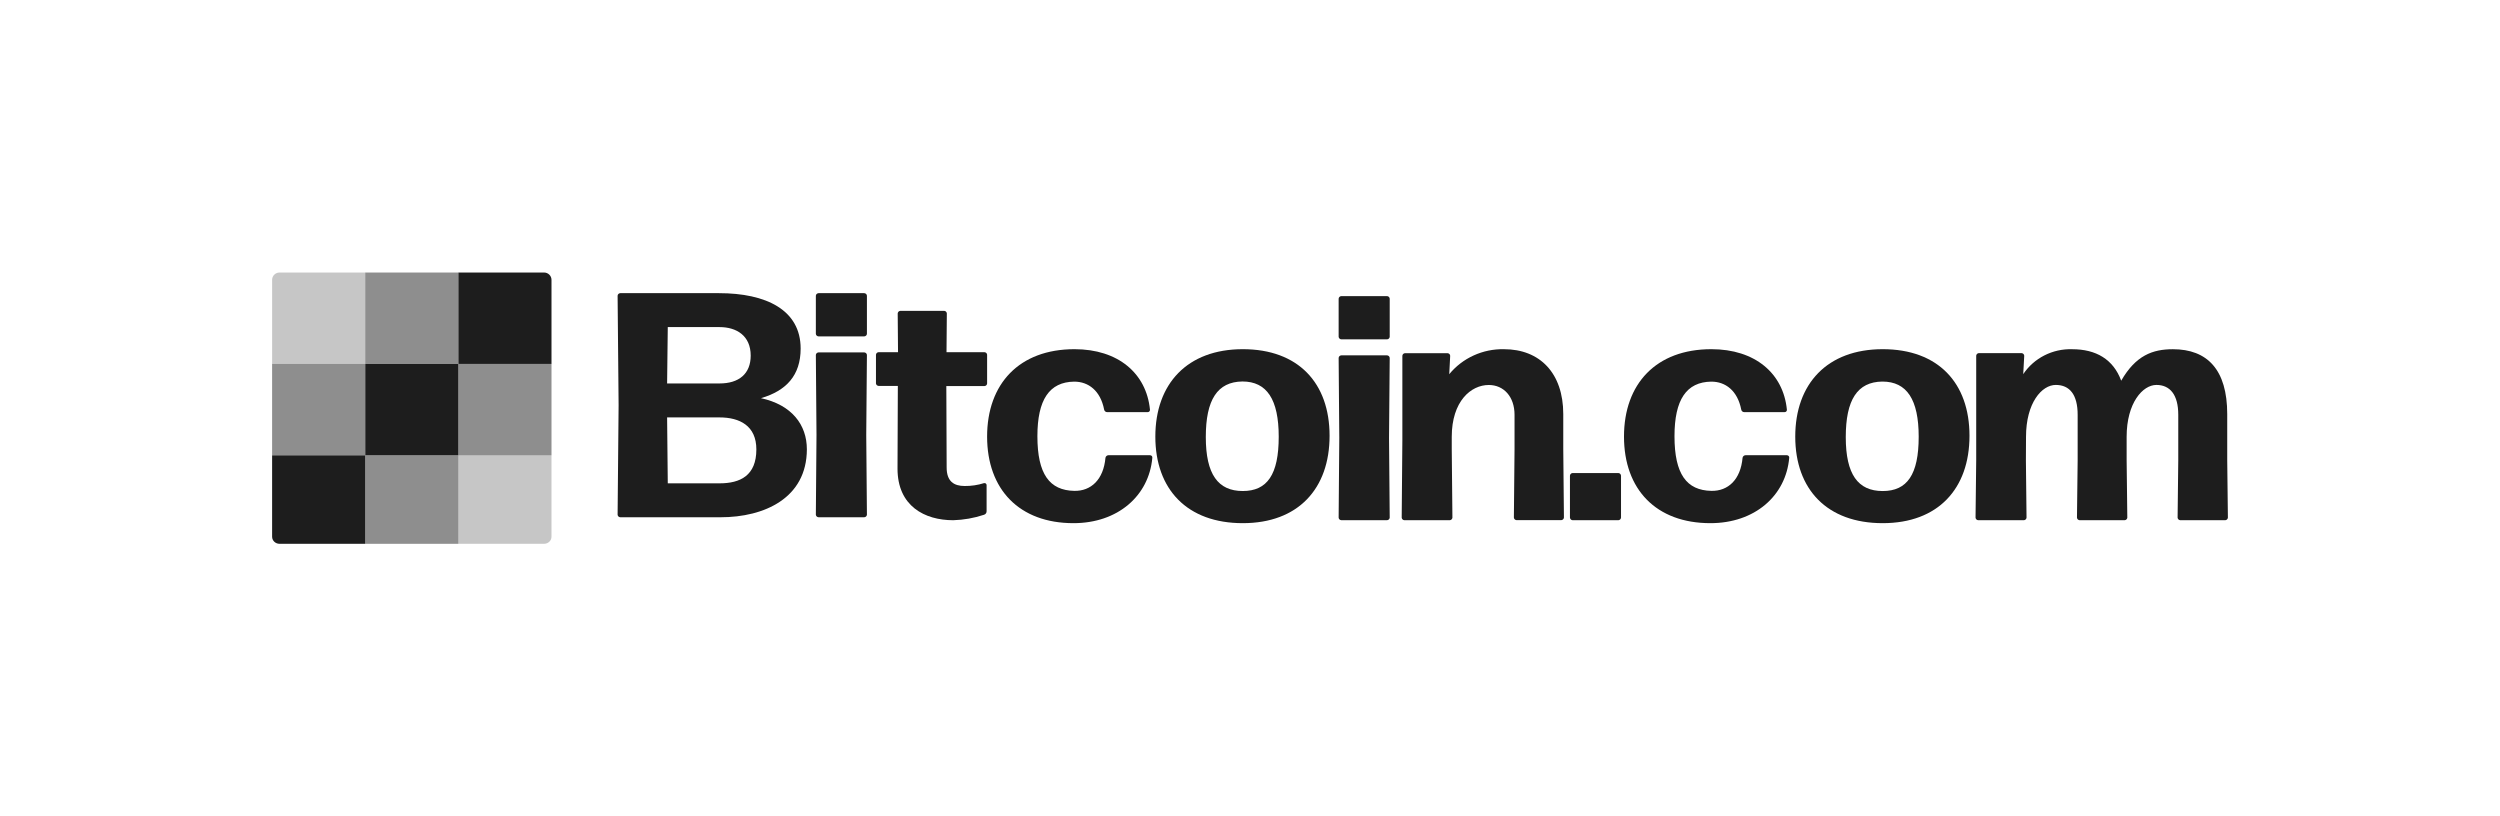 <svg xmlns="http://www.w3.org/2000/svg" fill="none" viewBox="0 0 147 48" height="48" width="147">
<g opacity="0.25">
<path fill="#1D1D1D" d="M26.952 26.774H32.428V31.56C32.428 31.79 32.232 31.976 31.99 31.976H26.952V26.774Z" clip-rule="evenodd" fill-rule="evenodd"></path>
<path fill="#1D1D1D" d="M16.438 16.024H21.476V21.399H16V16.454C16 16.216 16.196 16.024 16.438 16.024Z" clip-rule="evenodd" fill-rule="evenodd"></path>
</g>
<path fill="#1D1D1D" d="M26.952 16.024H31.99C32.232 16.024 32.428 16.217 32.428 16.454V21.399H26.952V16.024Z" clip-rule="evenodd" fill-rule="evenodd"></path>
<path fill="#1D1D1D" d="M26.952 21.399L21.476 21.398V26.773H26.952L26.952 21.399Z"></path>
<path fill="#1D1D1D" d="M16 26.774H21.476V31.976H16.438C16.196 31.976 16 31.79 16 31.56V26.774Z" clip-rule="evenodd" fill-rule="evenodd"></path>
<g opacity="0.5">
<path fill="#1D1D1D" d="M32.428 21.398H26.952V26.773H32.428V21.398Z"></path>
<path fill="#1D1D1D" d="M26.952 26.774H21.476V31.976H26.952V26.774Z"></path>
<path fill="#1D1D1D" d="M26.952 16.024H21.476V21.399L26.952 21.398L26.952 16.024Z"></path>
<path fill="#1D1D1D" d="M21.476 21.399L16 21.398V26.773H21.476L21.476 21.399Z"></path>
</g>
<path fill="#1D1D1D" d="M42.367 30.415H36.469C36.386 30.41 36.321 30.346 36.315 30.265L36.374 23.826L36.315 17.39C36.319 17.308 36.386 17.243 36.469 17.238H42.278C45.035 17.238 47.078 18.216 47.078 20.495C47.078 22.076 46.23 22.979 44.745 23.412C46.557 23.807 47.444 24.974 47.444 26.424C47.435 29.286 44.949 30.415 42.367 30.415ZM39.226 22.547H42.31C43.448 22.547 44.141 21.981 44.141 20.909C44.141 19.742 43.312 19.233 42.31 19.233H39.265L39.226 22.547ZM42.31 28.42H39.265L39.226 24.544H42.31C43.49 24.544 44.474 25.032 44.474 26.425C44.474 27.968 43.524 28.42 42.31 28.42Z" clip-rule="evenodd" fill-rule="evenodd"></path>
<path fill="#1D1D1D" d="M47.972 19.628C47.976 19.71 48.044 19.775 48.13 19.78H50.818C50.903 19.775 50.971 19.71 50.975 19.628V17.39C50.971 17.308 50.903 17.243 50.818 17.238H48.13C48.044 17.243 47.976 17.308 47.972 17.39V19.628ZM47.972 30.265C47.978 30.345 48.045 30.41 48.13 30.415H50.818C50.902 30.41 50.97 30.345 50.975 30.265L50.935 25.576L50.975 20.871C50.97 20.79 50.902 20.726 50.818 20.721H48.13C48.045 20.726 47.978 20.79 47.972 20.871L48.01 25.576L47.972 30.265Z" clip-rule="evenodd" fill-rule="evenodd"></path>
<path fill="#1D1D1D" d="M58.012 30.058C58.016 30.154 57.953 30.241 57.859 30.269C57.275 30.463 56.665 30.571 56.048 30.589C54.372 30.589 52.774 29.76 52.774 27.556L52.793 22.691H51.658C51.58 22.685 51.517 22.627 51.507 22.551V20.859C51.512 20.778 51.578 20.714 51.66 20.709H52.804L52.785 18.428C52.791 18.348 52.858 18.283 52.94 18.278H55.521C55.603 18.284 55.668 18.348 55.674 18.428L55.655 20.709H57.889C57.971 20.714 58.037 20.778 58.042 20.859V22.551C58.037 22.632 57.971 22.696 57.889 22.701H55.644L55.663 27.486C55.663 28.313 56.096 28.577 56.723 28.577C57.109 28.581 57.492 28.524 57.859 28.408C57.895 28.399 57.933 28.407 57.963 28.428C57.993 28.45 58.011 28.484 58.012 28.52V30.058Z" clip-rule="evenodd" fill-rule="evenodd"></path>
<path fill="#1D1D1D" d="M63.12 30.762C59.935 30.762 58.042 28.779 58.042 25.671C58.042 22.563 59.935 20.532 63.178 20.532C65.745 20.532 67.406 21.95 67.618 24.084C67.623 24.122 67.611 24.16 67.585 24.189C67.56 24.218 67.523 24.234 67.484 24.234H65.099C65.011 24.232 64.937 24.169 64.923 24.084C64.707 22.97 63.998 22.44 63.167 22.44C61.7 22.459 60.999 23.5 60.999 25.652C60.999 27.881 61.713 28.834 63.167 28.863C64.152 28.883 64.886 28.202 65.001 26.918C65.015 26.834 65.088 26.77 65.175 26.767H67.622C67.662 26.767 67.699 26.784 67.725 26.812C67.751 26.841 67.762 26.88 67.757 26.918C67.559 29.156 65.725 30.762 63.12 30.762Z" clip-rule="evenodd" fill-rule="evenodd"></path>
<path fill="#1D1D1D" d="M67.934 25.671C67.934 28.779 69.808 30.762 73.076 30.762C76.336 30.762 78.179 28.732 78.179 25.624C78.179 22.516 76.336 20.532 73.076 20.532C69.816 20.532 67.934 22.563 67.934 25.671ZM75.189 25.679C75.189 27.909 74.512 28.872 73.076 28.872C71.62 28.872 70.901 27.89 70.901 25.698C70.901 23.507 71.581 22.448 73.056 22.431C74.492 22.431 75.189 23.488 75.189 25.679Z" clip-rule="evenodd" fill-rule="evenodd"></path>
<path fill="#1D1D1D" d="M78.712 19.802C78.716 19.883 78.784 19.949 78.87 19.954H81.558C81.643 19.949 81.711 19.883 81.715 19.802V17.563C81.711 17.482 81.643 17.416 81.558 17.411H78.87C78.784 17.416 78.716 17.482 78.712 17.563V19.802ZM78.712 30.438C78.717 30.519 78.785 30.583 78.87 30.588H81.558C81.642 30.583 81.71 30.519 81.715 30.438L81.675 25.75L81.715 21.044C81.71 20.964 81.642 20.899 81.558 20.894H78.87C78.785 20.899 78.717 20.964 78.712 21.044L78.75 25.75L78.712 30.438Z" clip-rule="evenodd" fill-rule="evenodd"></path>
<path fill="#1D1D1D" d="M82.577 30.589C82.493 30.584 82.426 30.519 82.42 30.437L82.459 25.877V20.919C82.464 20.837 82.531 20.772 82.614 20.767H85.117C85.2 20.772 85.266 20.837 85.271 20.919L85.215 22.003C85.999 21.049 87.188 20.507 88.434 20.533C90.549 20.533 91.92 21.945 91.92 24.348V26.408L91.959 30.433C91.953 30.515 91.886 30.579 91.802 30.585H89.171C89.088 30.578 89.022 30.514 89.016 30.433L89.055 26.408V24.391C89.055 23.32 88.415 22.637 87.541 22.637C86.493 22.637 85.363 23.59 85.363 25.686V26.412L85.402 30.437C85.396 30.518 85.33 30.583 85.247 30.589H82.577Z" clip-rule="evenodd" fill-rule="evenodd"></path>
<path fill="#1D1D1D" d="M92.466 30.589C92.384 30.583 92.319 30.517 92.313 30.434V27.971C92.318 27.888 92.383 27.821 92.466 27.815H95.162C95.245 27.82 95.311 27.887 95.316 27.971V30.434C95.31 30.517 95.245 30.584 95.162 30.589H92.466Z" clip-rule="evenodd" fill-rule="evenodd"></path>
<path fill="#1D1D1D" d="M100.57 30.762C97.384 30.762 95.491 28.779 95.491 25.671C95.491 22.563 97.384 20.532 100.628 20.532C103.196 20.532 104.857 21.95 105.069 24.084C105.075 24.122 105.063 24.16 105.037 24.189C105.012 24.218 104.974 24.235 104.935 24.234H102.56C102.472 24.232 102.398 24.169 102.385 24.084C102.168 22.97 101.459 22.44 100.628 22.44C99.16 22.459 98.46 23.5 98.46 25.652C98.46 27.881 99.173 28.834 100.628 28.863C101.613 28.883 102.348 28.202 102.463 26.918C102.476 26.834 102.549 26.77 102.636 26.767H105.069C105.109 26.767 105.146 26.784 105.173 26.812C105.199 26.841 105.211 26.88 105.206 26.918C105.011 29.156 103.178 30.762 100.57 30.762Z" clip-rule="evenodd" fill-rule="evenodd"></path>
<path fill="#1D1D1D" d="M105.561 25.671C105.561 28.779 107.435 30.762 110.703 30.762C113.963 30.762 115.806 28.732 115.806 25.624C115.806 22.516 113.963 20.532 110.703 20.532C107.444 20.532 105.561 22.563 105.561 25.671ZM112.819 25.68C112.819 27.91 112.139 28.873 110.703 28.873C109.248 28.873 108.531 27.895 108.531 25.703C108.531 23.512 109.209 22.453 110.684 22.436C112.126 22.436 112.819 23.497 112.819 25.68Z" clip-rule="evenodd" fill-rule="evenodd"></path>
<path fill="#1D1D1D" d="M119.123 27.058L119.16 30.437C119.155 30.518 119.088 30.584 119.005 30.589H116.317C116.234 30.583 116.168 30.518 116.162 30.437L116.201 27.058V20.915C116.206 20.834 116.273 20.769 116.356 20.763H118.869C118.953 20.769 119.019 20.834 119.025 20.915L118.966 22C119.599 21.053 120.689 20.498 121.844 20.534C123.246 20.534 124.261 21.125 124.727 22.385C125.584 20.896 126.577 20.534 127.765 20.534C129.79 20.534 130.961 21.736 130.961 24.35V27.058L131 30.437C130.994 30.519 130.926 30.584 130.842 30.589H128.198C128.115 30.583 128.049 30.518 128.043 30.437L128.082 27.058V24.389C128.082 23.206 127.594 22.634 126.796 22.634C125.998 22.634 125.046 23.681 125.046 25.685V27.058L125.086 30.437C125.079 30.519 125.012 30.584 124.928 30.589H122.282C122.198 30.583 122.132 30.518 122.126 30.437L122.166 27.058V24.389C122.166 23.206 121.698 22.634 120.879 22.634C120.061 22.634 119.13 23.681 119.13 25.685L119.123 27.058Z" clip-rule="evenodd" fill-rule="evenodd"></path>
</svg>